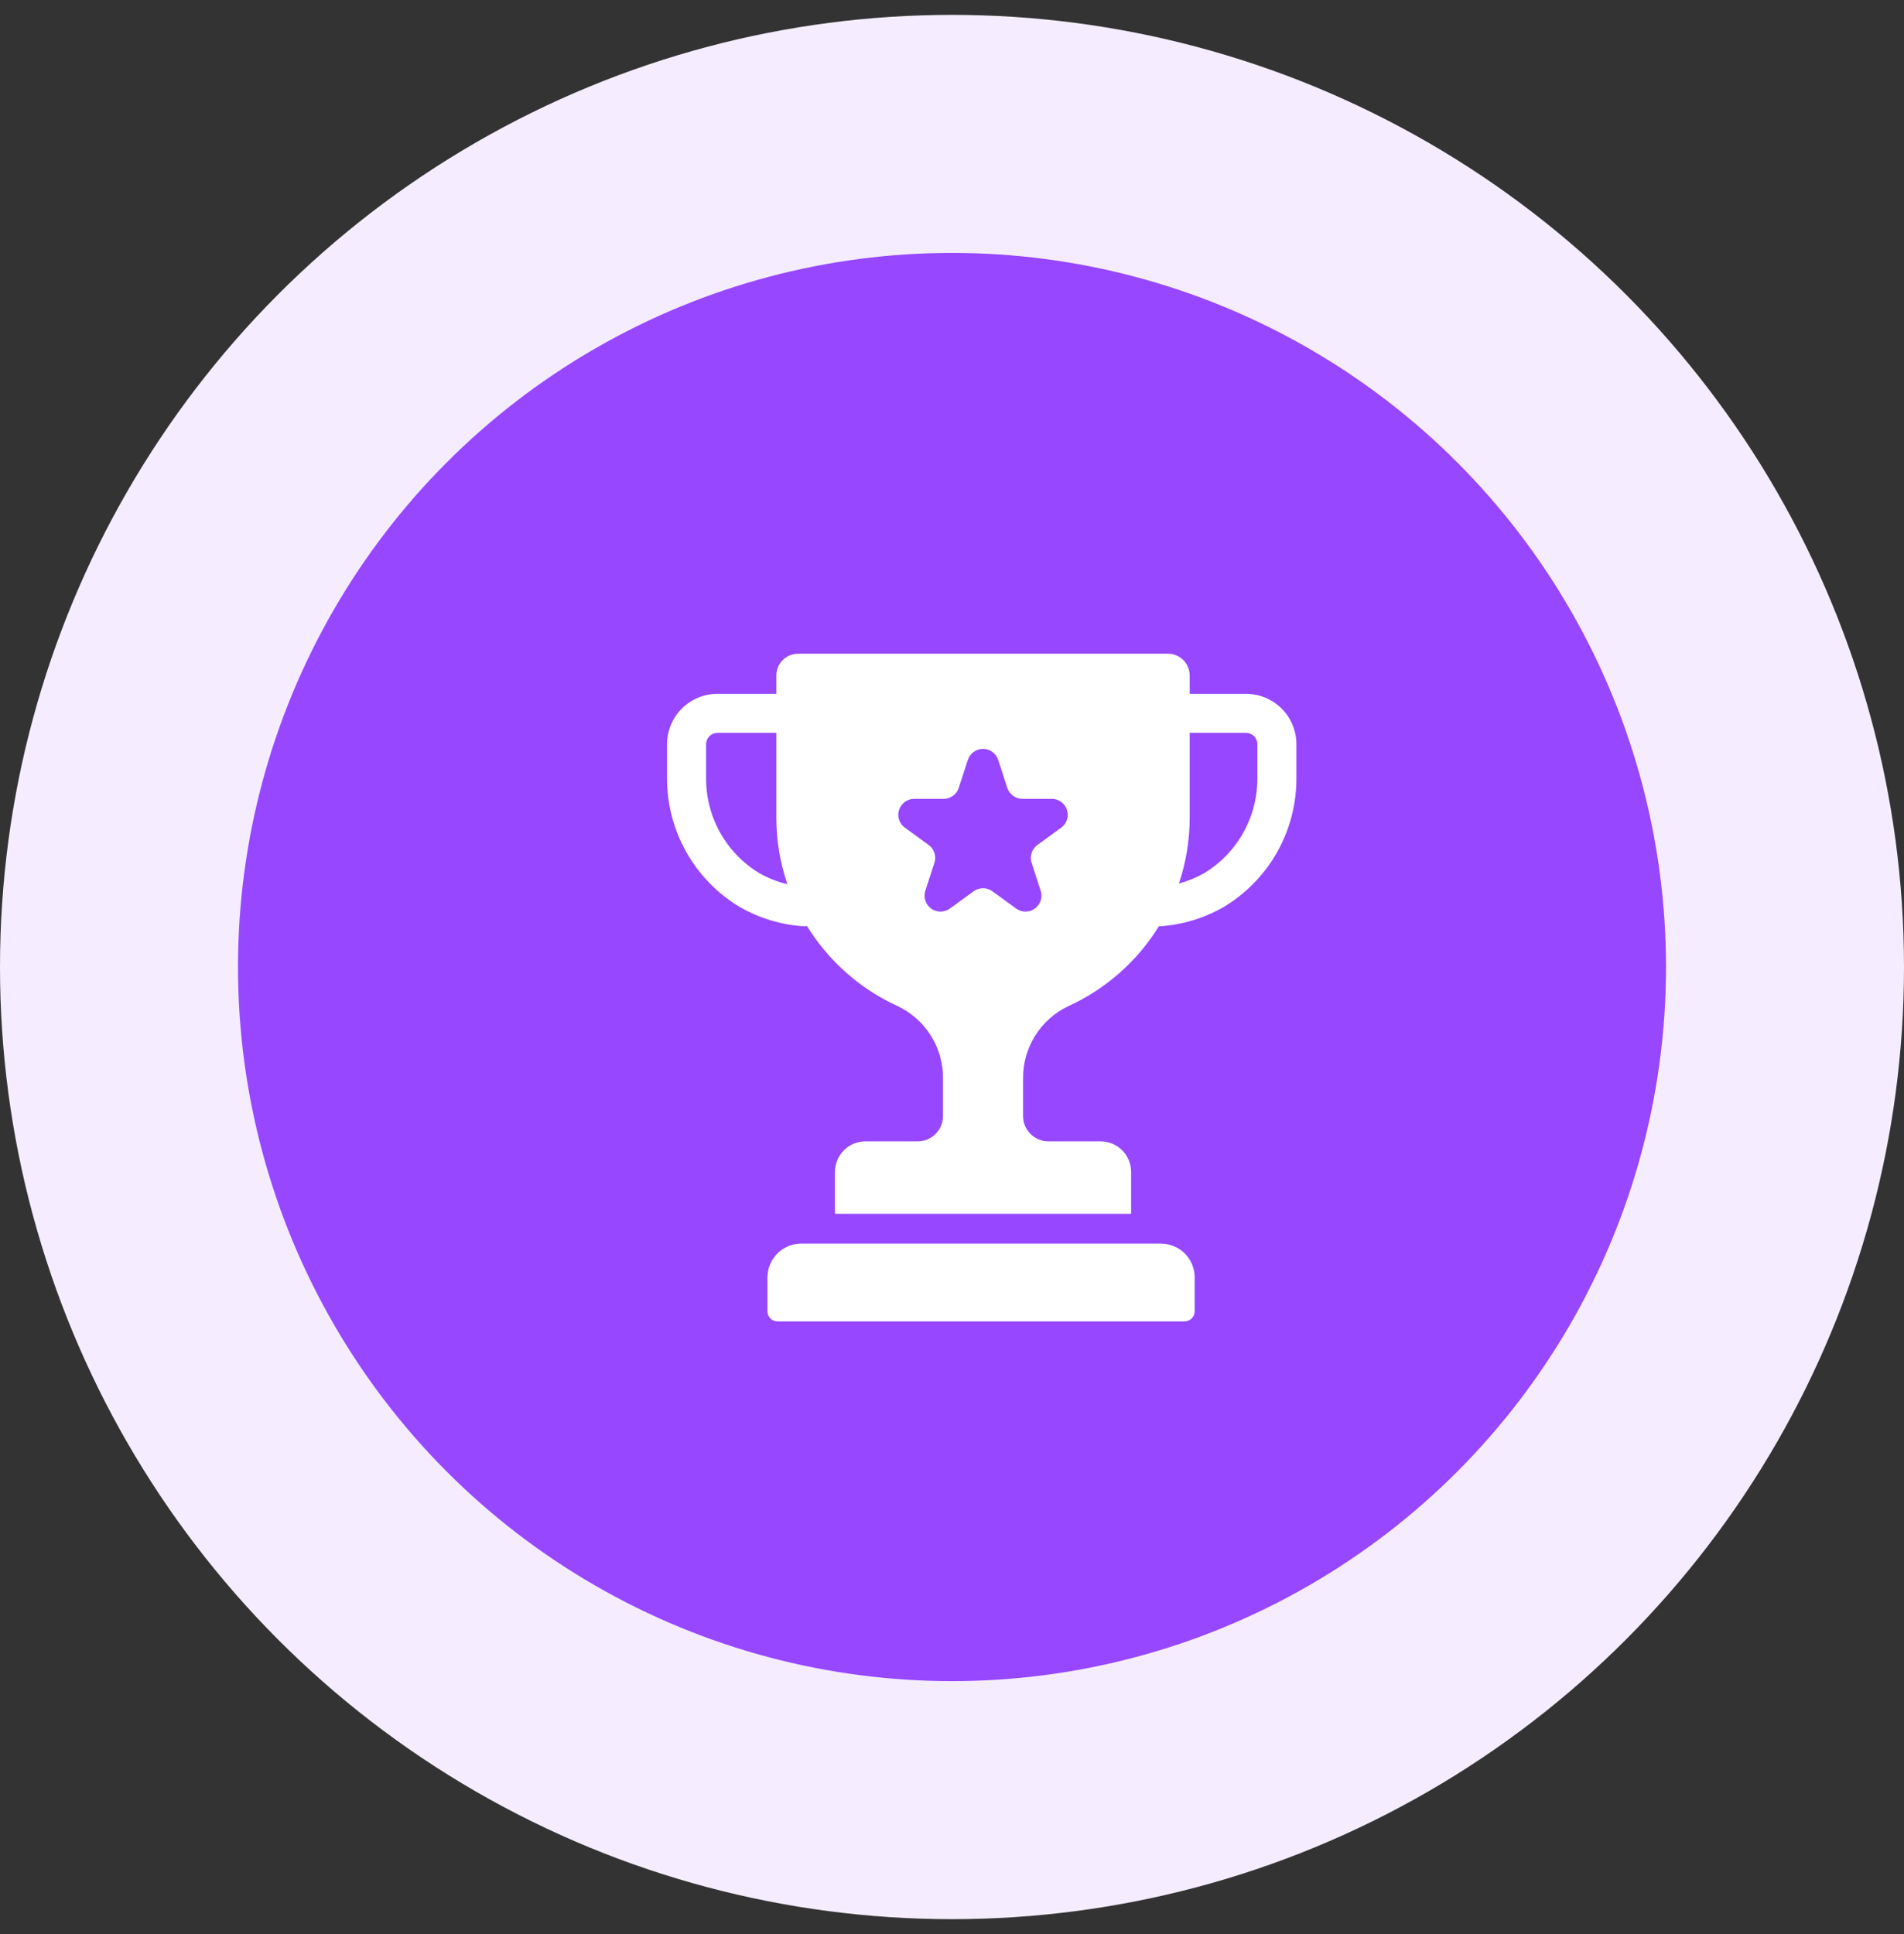 <svg xmlns="http://www.w3.org/2000/svg" width="64" height="65" viewBox="0 0 64 65" fill="none"><rect x="0" y="0" width="64" height="65" fill="#333333" stroke="none"/><circle cx="32" cy="32.5" r="32" fill="#F5EDFF"></circle><circle cx="32" cy="32.5" r="24" fill="#9747FF"></circle><path d="M39.021 41.795H26.933C26.632 41.795 26.343 41.915 26.13 42.128C25.917 42.341 25.797 42.63 25.797 42.932V44.069C25.797 44.114 25.806 44.158 25.823 44.2C25.84 44.241 25.865 44.279 25.897 44.311C25.929 44.343 25.966 44.368 26.008 44.385C26.049 44.402 26.094 44.411 26.139 44.411H39.815C39.906 44.411 39.993 44.375 40.057 44.311C40.121 44.246 40.157 44.16 40.157 44.069V42.932C40.157 42.783 40.128 42.635 40.071 42.497C40.014 42.359 39.93 42.234 39.825 42.128C39.719 42.023 39.594 41.939 39.456 41.882C39.318 41.825 39.17 41.795 39.021 41.795Z" fill="white"></path><path d="M41.885 23.318H39.989V22.701C39.989 22.507 39.912 22.321 39.775 22.184C39.638 22.047 39.452 21.97 39.258 21.97H26.828C26.732 21.97 26.637 21.989 26.548 22.025C26.459 22.062 26.379 22.116 26.311 22.184C26.243 22.252 26.189 22.332 26.152 22.421C26.115 22.51 26.096 22.605 26.096 22.701V23.318H24.114C23.666 23.319 23.236 23.497 22.918 23.814C22.601 24.132 22.423 24.562 22.422 25.01V26.106C22.411 26.985 22.63 27.85 23.058 28.617C23.486 29.385 24.107 30.026 24.86 30.479C25.515 30.856 26.247 31.079 27.001 31.13C27.017 31.131 27.033 31.132 27.049 31.132C27.076 31.131 27.102 31.128 27.128 31.124C27.854 32.303 28.914 33.239 30.174 33.814C30.634 34.032 31.023 34.378 31.293 34.811C31.562 35.243 31.703 35.744 31.697 36.254V37.51C31.697 37.735 31.607 37.951 31.448 38.11C31.289 38.269 31.073 38.359 30.848 38.359H29.094C28.821 38.359 28.559 38.467 28.366 38.66C28.173 38.853 28.065 39.115 28.065 39.388V40.795H38.021V39.388C38.021 39.115 37.913 38.853 37.72 38.66C37.526 38.467 37.265 38.359 36.992 38.359H35.237C35.013 38.359 34.797 38.269 34.638 38.11C34.478 37.951 34.389 37.735 34.389 37.51V36.254C34.383 35.744 34.523 35.243 34.793 34.811C35.063 34.378 35.452 34.032 35.912 33.814C37.169 33.241 38.227 32.307 38.953 31.132C38.968 31.132 38.983 31.131 38.998 31.13C39.752 31.079 40.484 30.856 41.138 30.479C41.891 30.026 42.513 29.385 42.94 28.618C43.368 27.851 43.587 26.985 43.576 26.106V25.01C43.576 24.562 43.398 24.132 43.08 23.814C42.763 23.497 42.333 23.319 41.885 23.318ZM25.517 29.342C24.964 29.006 24.508 28.53 24.195 27.962C23.882 27.394 23.723 26.755 23.735 26.106V25.01C23.735 24.91 23.775 24.813 23.846 24.742C23.917 24.671 24.014 24.631 24.114 24.631H26.096V27.488C26.097 28.247 26.222 28.999 26.467 29.717C26.134 29.638 25.814 29.512 25.517 29.342ZM35.67 27.817L34.871 28.398C34.779 28.464 34.711 28.558 34.676 28.666C34.641 28.773 34.641 28.889 34.676 28.997L34.981 29.936C35.016 30.043 35.016 30.159 34.981 30.267C34.946 30.375 34.878 30.468 34.787 30.535C34.695 30.602 34.585 30.637 34.471 30.637C34.358 30.637 34.248 30.602 34.157 30.535L33.358 29.955C33.266 29.888 33.156 29.852 33.043 29.852C32.93 29.852 32.819 29.888 32.728 29.955L31.929 30.535C31.837 30.602 31.727 30.637 31.614 30.637C31.501 30.637 31.39 30.602 31.299 30.535C31.207 30.468 31.139 30.375 31.104 30.267C31.069 30.159 31.069 30.043 31.104 29.936L31.409 28.997C31.444 28.889 31.444 28.773 31.409 28.666C31.374 28.558 31.306 28.464 31.215 28.398L30.416 27.817C30.325 27.751 30.256 27.657 30.221 27.549C30.186 27.442 30.186 27.326 30.221 27.218C30.256 27.11 30.325 27.017 30.416 26.95C30.508 26.884 30.618 26.848 30.731 26.848H31.718C31.831 26.848 31.942 26.812 32.033 26.745C32.125 26.679 32.193 26.585 32.228 26.477L32.533 25.539C32.568 25.431 32.636 25.337 32.728 25.271C32.819 25.204 32.93 25.168 33.043 25.168C33.156 25.168 33.266 25.204 33.358 25.271C33.45 25.337 33.518 25.431 33.553 25.539L33.858 26.477C33.893 26.585 33.961 26.679 34.053 26.745C34.144 26.812 34.254 26.848 34.367 26.848H35.355C35.468 26.848 35.578 26.884 35.67 26.95C35.761 27.017 35.829 27.11 35.864 27.218C35.899 27.326 35.899 27.442 35.864 27.549C35.829 27.657 35.761 27.751 35.67 27.817ZM42.264 26.106C42.275 26.755 42.117 27.394 41.804 27.962C41.491 28.53 41.035 29.006 40.481 29.343C40.213 29.496 39.926 29.614 39.627 29.694C39.867 28.983 39.989 28.238 39.989 27.488V24.631H41.885C41.985 24.631 42.082 24.671 42.153 24.742C42.224 24.813 42.264 24.91 42.264 25.01V26.106Z" fill="white"></path></svg>